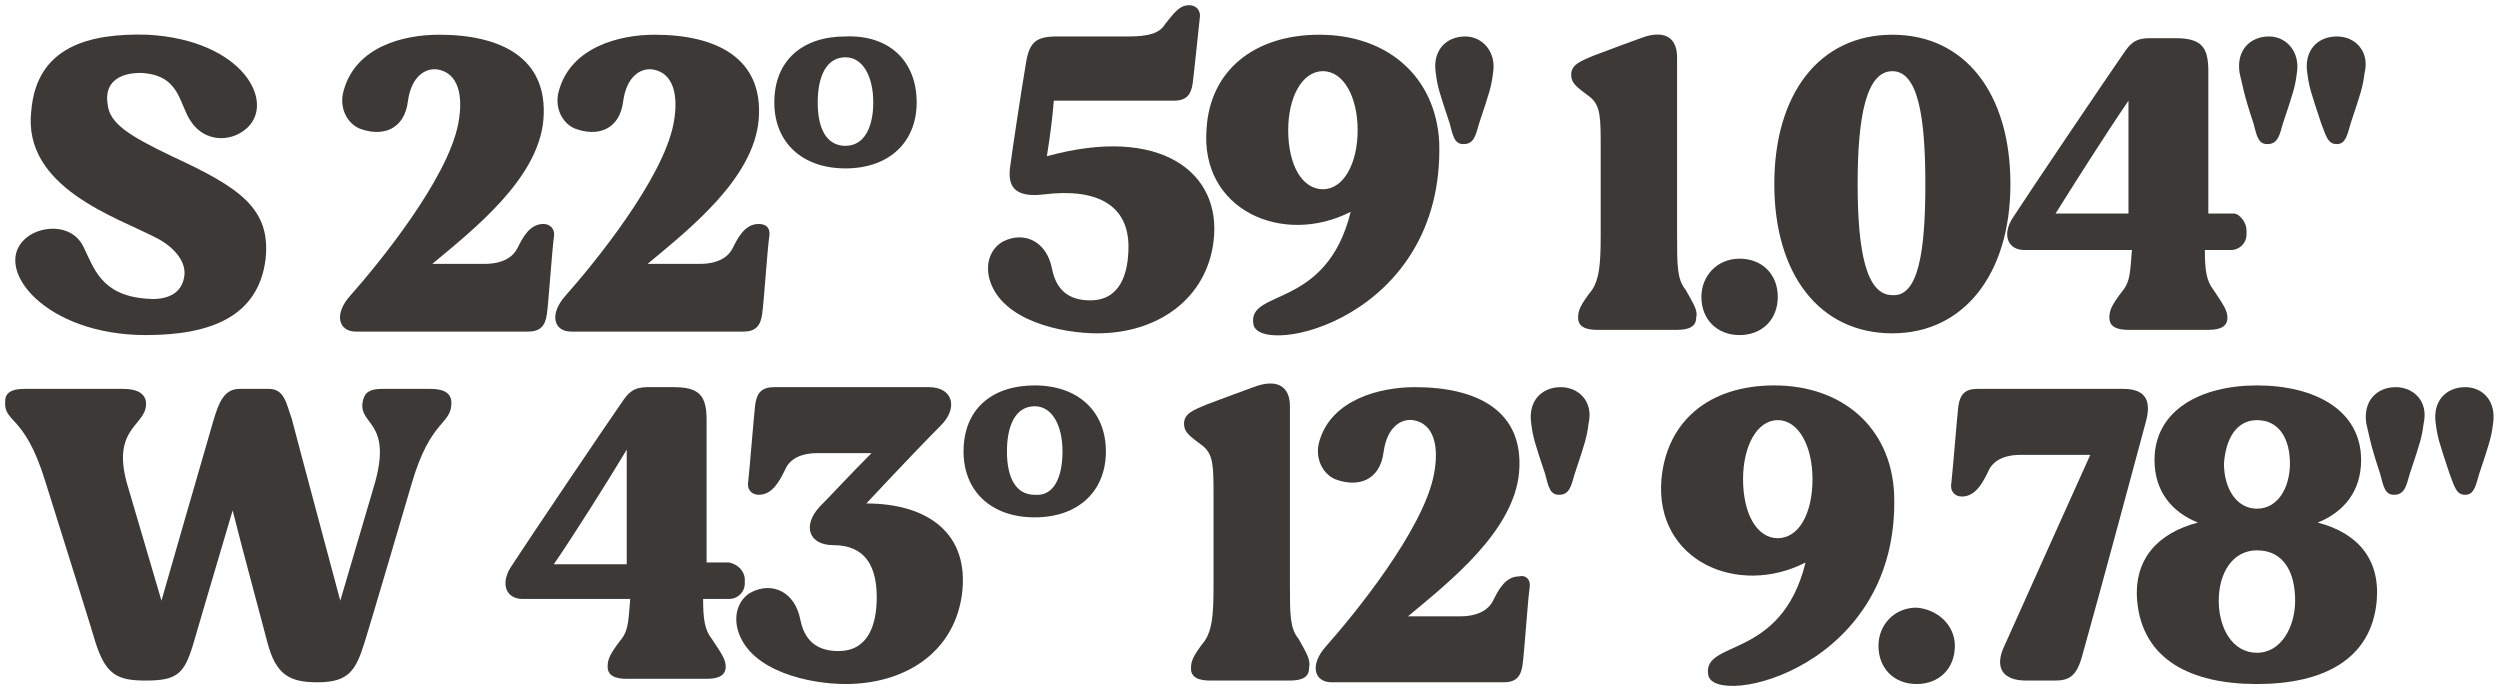 <svg xmlns="http://www.w3.org/2000/svg" xmlns:xlink="http://www.w3.org/1999/xlink" id="Layer_1" x="0px" y="0px" viewBox="0 0 144 40" style="enable-background:new 0 0 144 40;" xml:space="preserve"><style type="text/css">	.st0{fill:#3C3937;}</style><g>	<path class="st0" d="M15.3,14.9c-0.4,3.3-3.1,4.4-6.9,4.4c-5.8,0-8.8-3.8-7-5.5c0.8-0.8,2.7-1,3.4,0.4c0.6,1.2,1,2.8,3.6,3  c0.9,0.1,2-0.1,2.2-1.2c0.2-0.9-0.6-1.8-1.6-2.3c-2.3-1.2-7.7-2.9-7.2-7.3C2.1,2.7,5.1,1.9,8.5,2c5.5,0.3,7.4,3.9,5.7,5.4  C13.3,8.2,11.8,8.2,11,7c-0.7-1-0.6-2.7-2.9-2.8C6.8,4.2,6,4.8,6.2,6c0.1,1.1,1.2,1.8,3.7,3C13.8,10.8,15.6,12,15.3,14.9z"></path>	<path class="st0" d="M31.9,13.7c-0.1,0.7-0.3,3.7-0.4,4.4c-0.1,0.7-0.4,1-1.1,1c-0.7,0-9.8,0-9.9,0c-1,0-1.3-1-0.3-2.1  c1.6-1.8,5.6-6.7,6.2-9.9c0.3-1.6,0-2.9-1.2-3.1c-0.7-0.1-1.5,0.4-1.7,1.8c-0.2,1.7-1.5,2.1-2.8,1.6c-0.7-0.3-1.2-1.2-0.9-2.2  C20.5,2.7,23.2,2,25.3,2c3.5,0,6.3,1.3,6,4.9c-0.3,3.4-4,6.3-6.4,8.3h3c1.2,0,1.7-0.5,1.9-0.9c0.3-0.6,0.7-1.4,1.5-1.4  C31.7,12.9,32,13.2,31.9,13.7z"></path>	<path class="st0" d="M44.3,13.7c-0.1,0.7-0.3,3.7-0.4,4.4c-0.1,0.7-0.4,1-1.1,1c-0.7,0-9.8,0-9.9,0c-1,0-1.3-1-0.3-2.1  c1.6-1.8,5.6-6.7,6.2-9.9c0.3-1.6,0-2.9-1.2-3.1c-0.7-0.1-1.5,0.4-1.7,1.8c-0.2,1.7-1.5,2.1-2.8,1.6c-0.7-0.3-1.2-1.2-0.9-2.2  C32.9,2.7,35.7,2,37.7,2c3.5,0,6.3,1.3,6,4.9c-0.3,3.4-4,6.3-6.4,8.3h3c1.2,0,1.7-0.5,1.9-0.9c0.3-0.6,0.7-1.4,1.5-1.4  C44.2,12.9,44.4,13.2,44.3,13.7z"></path>	<path class="st0" d="M52.8,5.9c0,2.3-1.6,3.8-4.1,3.8c-2.5,0-4.1-1.5-4.1-3.8c0-2.4,1.6-3.8,4.1-3.8C51.2,2,52.8,3.5,52.8,5.9z   M50.3,5.9c0-1.5-0.6-2.6-1.6-2.6c-1.1,0-1.6,1.1-1.6,2.6s0.5,2.5,1.6,2.5C49.8,8.4,50.3,7.3,50.3,5.9z"></path>	<path class="st0" d="M69.9,13.9c-0.4,3.3-3.2,5.3-6.7,5.3c-2,0-5.5-0.7-6.2-3.1c-0.3-1.1,0.2-1.9,0.8-2.2c1.2-0.6,2.5,0,2.8,1.6  c0.3,1.5,1.3,1.8,2.2,1.8c1.7,0,2.2-1.5,2.2-3.1c0-2.3-1.7-3.4-4.9-3c-1.7,0.2-2.1-0.5-1.9-1.7c0.1-0.8,0.6-4.1,0.9-5.9  c0.2-1.2,0.6-1.5,1.8-1.5c0.9,0,2.9,0,4.1,0c1.2,0,1.8-0.2,2.1-0.7c0.5-0.6,0.8-1.1,1.4-1.1c0.4,0,0.7,0.3,0.6,0.8  c-0.1,0.9-0.3,2.9-0.4,3.7c-0.1,0.7-0.4,1-1.1,1c-0.7,0-6.9,0-6.9,0c-0.1,1.2-0.2,1.9-0.4,3.2C66.8,7.2,70.4,9.9,69.9,13.9z"></path>	<path class="st0" d="M72.2,18.7c-0.4-2.1,4.2-0.8,5.6-6.5c-3.9,2-8.7-0.1-8.3-4.8C69.7,4.1,72.2,2,76,2c3.9,0,6.7,2.4,6.9,6.2  C83.2,18.4,72.6,20.6,72.2,18.7z M78.2,7.5c0-1.9-0.8-3.4-2-3.4c-1.2,0-2,1.5-2,3.4c0,2,0.8,3.4,2,3.4C77.4,10.9,78.2,9.4,78.2,7.5  z"></path>	<path class="st0" d="M86,4.2c-0.1,0.8-0.2,1.1-0.8,2.9c-0.2,0.7-0.3,1.2-0.9,1.2c-0.5,0-0.6-0.4-0.8-1.2c-0.6-1.8-0.7-2.1-0.8-2.9  c-0.2-1.3,0.6-2.1,1.7-2.1C85.4,2.1,86.2,3,86,4.2z"></path>	<path class="st0" d="M97.7,18.3c0,0.5-0.4,0.7-1.1,0.7c0,0-4.6,0-4.6,0c-0.7,0-1.1-0.2-1.1-0.7c0-0.4,0.1-0.7,0.8-1.6  c0.4-0.6,0.5-1.4,0.5-3.1V8.5c0-1.7,0-2.4-0.6-2.9c-0.8-0.6-1.1-0.8-1.1-1.3c0-0.6,0.6-0.8,1.3-1.1c0.8-0.3,2.4-0.9,2.7-1  c1.3-0.5,2.1-0.1,2.1,1.1c0,0.7,0,6.1,0,10.3c0,1.7,0,2.5,0.5,3.1C97.6,17.6,97.8,17.9,97.7,18.3z"></path>	<path class="st0" d="M102.4,17.1c0,1.3-0.9,2.2-2.2,2.2c-1.3,0-2.2-0.9-2.2-2.2c0-1.2,0.9-2.2,2.2-2.2  C101.5,14.9,102.4,15.8,102.4,17.1z"></path>	<path class="st0" d="M115.8,10.6c0,5.2-2.7,8.6-6.8,8.6c-4.2,0-6.8-3.4-6.8-8.6c0-5.2,2.6-8.6,6.8-8.6  C113.2,2,115.8,5.4,115.8,10.6z M110.9,10.6c0-3.8-0.4-6.5-1.9-6.5c-1.5,0-2,2.6-2,6.5s0.5,6.4,2,6.4  C110.5,17.1,110.9,14.5,110.9,10.6z"></path>	<path class="st0" d="M129.4,13.3v0.2c0,0.5-0.4,0.9-0.9,0.9H127c0,1.2,0.1,1.8,0.5,2.3c0.6,0.9,0.8,1.2,0.8,1.6  c0,0.5-0.4,0.7-1.1,0.7c0,0-4.6,0-4.6,0c-0.7,0-1.1-0.2-1.1-0.7c0-0.4,0.1-0.7,0.8-1.6c0.4-0.5,0.4-1.1,0.5-2.3h-6.2  c-0.9,0-1.3-0.8-0.7-1.8c1.1-1.7,5.7-8.5,6.4-9.5c0.4-0.6,0.7-0.9,1.5-0.9c0,0,1.4,0,1.5,0c1.5,0,1.9,0.5,1.9,1.9  c0,0.6,0,4.6,0,8.2h1.5C128.9,12.3,129.4,12.7,129.4,13.3z M118.4,12.3h4.2V6c0,0,0-0.1,0-0.2C121.3,7.7,119.4,10.7,118.4,12.3z"></path>	<path class="st0" d="M132.3,4.2c-0.1,0.8-0.2,1.1-0.8,2.9c-0.2,0.7-0.3,1.2-0.9,1.2c-0.5,0-0.6-0.4-0.8-1.2  c-0.6-1.8-0.6-2.1-0.8-2.9c-0.2-1.3,0.6-2.1,1.7-2.1C131.7,2.1,132.5,3,132.3,4.2z M136.2,4.2c-0.1,0.8-0.2,1.1-0.8,2.9  c-0.2,0.7-0.3,1.2-0.8,1.2c-0.5,0-0.6-0.4-0.9-1.2c-0.6-1.8-0.7-2.1-0.8-2.9c-0.2-1.3,0.6-2.1,1.7-2.1C135.7,2.1,136.5,3,136.2,4.2  z"></path>	<path class="st0" d="M26,23.2c0,1.3-1.2,0.9-2.3,4.7c0,0-2.5,8.5-2.7,9.1c-0.5,1.6-0.9,2.3-2.7,2.3c-1.6,0-2.4-0.4-2.9-2.3  c-0.2-0.8-1.4-5.2-2-7.6c-0.8,2.7-2.1,7.1-2.3,7.8c-0.5,1.6-0.9,2-2.7,2c-1.6,0-2.3-0.3-2.9-2.2c-0.2-0.7-1.8-5.8-2.9-9.3  c-1.2-3.9-2.4-3.3-2.3-4.6c0-0.5,0.4-0.7,1.1-0.7c0.2,0,5.1,0,5.7,0c0.7,0,1.2,0.2,1.3,0.7c0.2,1.4-2,1.4-1.1,4.7l2,6.8  c0,0,2.7-9.4,3-10.4c0.3-1,0.6-1.8,1.5-1.8c1,0,1,0,1.7,0c0.9,0,1,0.9,1.3,1.7c0.2,0.8,2.8,10.5,2.8,10.5l2-6.8  c1-3.6-1-3.3-0.7-4.7c0.1-0.5,0.4-0.7,1.1-0.7c0.6,0,2.7,0,2.8,0C25.5,22.4,26,22.6,26,23.2z"></path>	<path class="st0" d="M42.9,33.4v0.2c0,0.5-0.4,0.9-0.9,0.9h-1.5c0,1.2,0.1,1.8,0.5,2.3c0.6,0.9,0.8,1.2,0.8,1.6  c0,0.5-0.4,0.7-1.1,0.7c0,0-4.6,0-4.6,0c-0.7,0-1.1-0.2-1.1-0.7c0-0.4,0.1-0.7,0.8-1.6c0.4-0.5,0.4-1.1,0.5-2.3h-6.2  c-0.9,0-1.3-0.8-0.7-1.8c1.1-1.7,5.7-8.5,6.4-9.5c0.4-0.6,0.7-0.9,1.5-0.9c0,0,1.4,0,1.5,0c1.5,0,1.9,0.5,1.9,1.9  c0,0.6,0,4.6,0,8.2H42C42.5,32.5,42.9,32.9,42.9,33.4z M31.9,32.5h4.2v-6.4c0,0,0-0.1,0-0.2C34.9,27.9,33,30.9,31.9,32.5z"></path>	<path class="st0" d="M55.4,34.3c-0.5,3.4-3.4,5.1-6.7,5.1c-2,0-5.5-0.7-6.2-3.1c-0.3-1.1,0.2-1.9,0.8-2.2c1.2-0.6,2.5,0,2.8,1.6  c0.3,1.5,1.3,1.8,2.2,1.8c1.7,0,2.2-1.5,2.2-3.1c0-1.7-0.6-3-2.5-3c-1.4,0-1.8-1.1-0.8-2.2c0.7-0.7,1.7-1.8,3-3.1h-3.1  c-1.2,0-1.7,0.5-1.9,1c-0.3,0.6-0.7,1.4-1.5,1.4c-0.4,0-0.7-0.3-0.6-0.8c0.1-0.9,0.3-3.5,0.4-4.4c0.1-0.7,0.4-1,1.1-1  c0.7,0,7.5,0,8.9,0c1.4,0,1.7,1.2,0.7,2.2c-1.5,1.5-4.3,4.5-4.3,4.5C53.4,29,55.9,30.7,55.4,34.3z"></path>	<path class="st0" d="M63.7,26c0,2.3-1.6,3.8-4.1,3.8c-2.5,0-4.1-1.5-4.1-3.8c0-2.4,1.6-3.8,4.1-3.8C62.1,22.2,63.7,23.7,63.7,26z   M61.2,26c0-1.5-0.6-2.6-1.6-2.6c-1.1,0-1.6,1.1-1.6,2.6c0,1.5,0.5,2.5,1.6,2.5C60.7,28.6,61.2,27.5,61.2,26z"></path>	<path class="st0" d="M75.4,38.5c0,0.5-0.4,0.7-1.1,0.7c0,0-4.6,0-4.6,0c-0.7,0-1.1-0.2-1.1-0.7c0-0.4,0.1-0.7,0.8-1.6  c0.4-0.6,0.5-1.4,0.5-3.1v-5.2c0-1.7,0-2.4-0.6-2.9c-0.8-0.6-1.1-0.8-1.1-1.3c0-0.6,0.6-0.8,1.3-1.1c0.8-0.3,2.4-0.9,2.7-1  c1.3-0.5,2.1-0.1,2.1,1.1c0,0.7,0,6.1,0,10.3c0,1.7,0,2.5,0.5,3.1C75.3,37.7,75.5,38,75.4,38.5z"></path>	<path class="st0" d="M88.1,33.9c-0.1,0.7-0.3,3.7-0.4,4.4c-0.1,0.7-0.4,1-1.1,1c-0.7,0-9.8,0-9.9,0c-1,0-1.3-1-0.3-2.1  c1.6-1.8,5.6-6.7,6.2-9.9c0.3-1.6,0-2.9-1.2-3.1c-0.7-0.1-1.5,0.4-1.7,1.8c-0.2,1.7-1.5,2.1-2.8,1.6c-0.7-0.3-1.2-1.2-0.9-2.2  c0.7-2.4,3.5-3.1,5.5-3.1c3.5,0,6.3,1.3,6,4.9c-0.3,3.4-4,6.3-6.4,8.3h3c1.2,0,1.7-0.5,1.9-0.9c0.3-0.6,0.7-1.4,1.5-1.4  C87.9,33.1,88.2,33.4,88.1,33.9z"></path>	<path class="st0" d="M91.5,24.4c-0.1,0.8-0.2,1.1-0.8,2.9c-0.2,0.7-0.3,1.2-0.9,1.2c-0.5,0-0.6-0.4-0.8-1.2  c-0.6-1.8-0.7-2.1-0.8-2.9c-0.2-1.3,0.6-2.1,1.7-2.1C90.9,22.3,91.8,23.1,91.5,24.4z"></path>	<path class="st0" d="M98.4,38.9c-0.4-2.1,4.2-0.8,5.6-6.5c-3.9,2-8.7-0.1-8.3-4.8c0.3-3.3,2.7-5.4,6.5-5.4c3.9,0,6.7,2.4,6.9,6.2  C109.5,38.5,98.8,40.8,98.4,38.9z M104.4,27.6c0-1.9-0.8-3.4-2-3.4c-1.2,0-2,1.5-2,3.4c0,2,0.8,3.4,2,3.4  C103.6,31,104.4,29.6,104.4,27.6z"></path>	<path class="st0" d="M112.6,37.2c0,1.3-0.9,2.2-2.2,2.2c-1.3,0-2.2-0.9-2.2-2.2c0-1.2,0.9-2.2,2.2-2.2  C111.6,35.1,112.6,36,112.6,37.2z"></path>	<path class="st0" d="M123.6,24.3c-0.3,1.1-2.6,9.7-3.7,13.6c-0.3,1-0.7,1.3-1.5,1.3c-0.6,0-1.3,0-1.7,0c-1.3,0-1.9-0.7-1.2-2.1  c0.8-1.8,4.9-10.9,4.9-10.9h-4c-1.2,0-1.7,0.5-1.9,1c-0.3,0.6-0.7,1.4-1.5,1.4c-0.4,0-0.7-0.3-0.6-0.8c0.1-0.9,0.3-3.5,0.4-4.4  c0.1-0.7,0.4-1,1.1-1c0.7,0,7,0,8.4,0C123.7,22.4,123.9,23.2,123.6,24.3z"></path>	<path class="st0" d="M136.9,34.6c-0.3,3.4-3.1,4.8-6.9,4.8c-3.8,0-6.6-1.4-6.9-4.8c-0.2-2.4,1.2-3.9,3.5-4.5  c-1.5-0.6-2.5-1.8-2.5-3.6c0-2.9,2.7-4.3,5.9-4.3c3.3,0,6,1.4,6,4.3c0,1.8-1,3-2.5,3.6C135.8,30.7,137.1,32.2,136.9,34.6z   M132.2,34.6c0-1.7-0.7-2.9-2.2-2.9c-1.4,0-2.2,1.3-2.2,2.9c0,1.6,0.8,3,2.2,3C131.4,37.6,132.2,36.1,132.2,34.6z M128.1,26.7  c0,1.4,0.7,2.6,1.9,2.6c1.2,0,1.9-1.2,1.9-2.6c0-1.4-0.6-2.5-1.9-2.5C128.8,24.2,128.2,25.3,128.1,26.7z"></path>	<path class="st0" d="M139.6,24.4c-0.1,0.8-0.2,1.1-0.8,2.9c-0.2,0.7-0.3,1.2-0.9,1.2c-0.5,0-0.6-0.4-0.8-1.2  c-0.6-1.8-0.6-2.1-0.8-2.9c-0.2-1.3,0.6-2.1,1.7-2.1C139,22.3,139.9,23.1,139.6,24.4z M143.6,24.4c-0.1,0.8-0.2,1.1-0.8,2.9  c-0.2,0.7-0.3,1.2-0.8,1.2c-0.5,0-0.6-0.4-0.9-1.2c-0.6-1.8-0.7-2.1-0.8-2.9c-0.2-1.3,0.6-2.1,1.7-2.1  C143,22.3,143.8,23.1,143.6,24.4z"></path></g></svg>